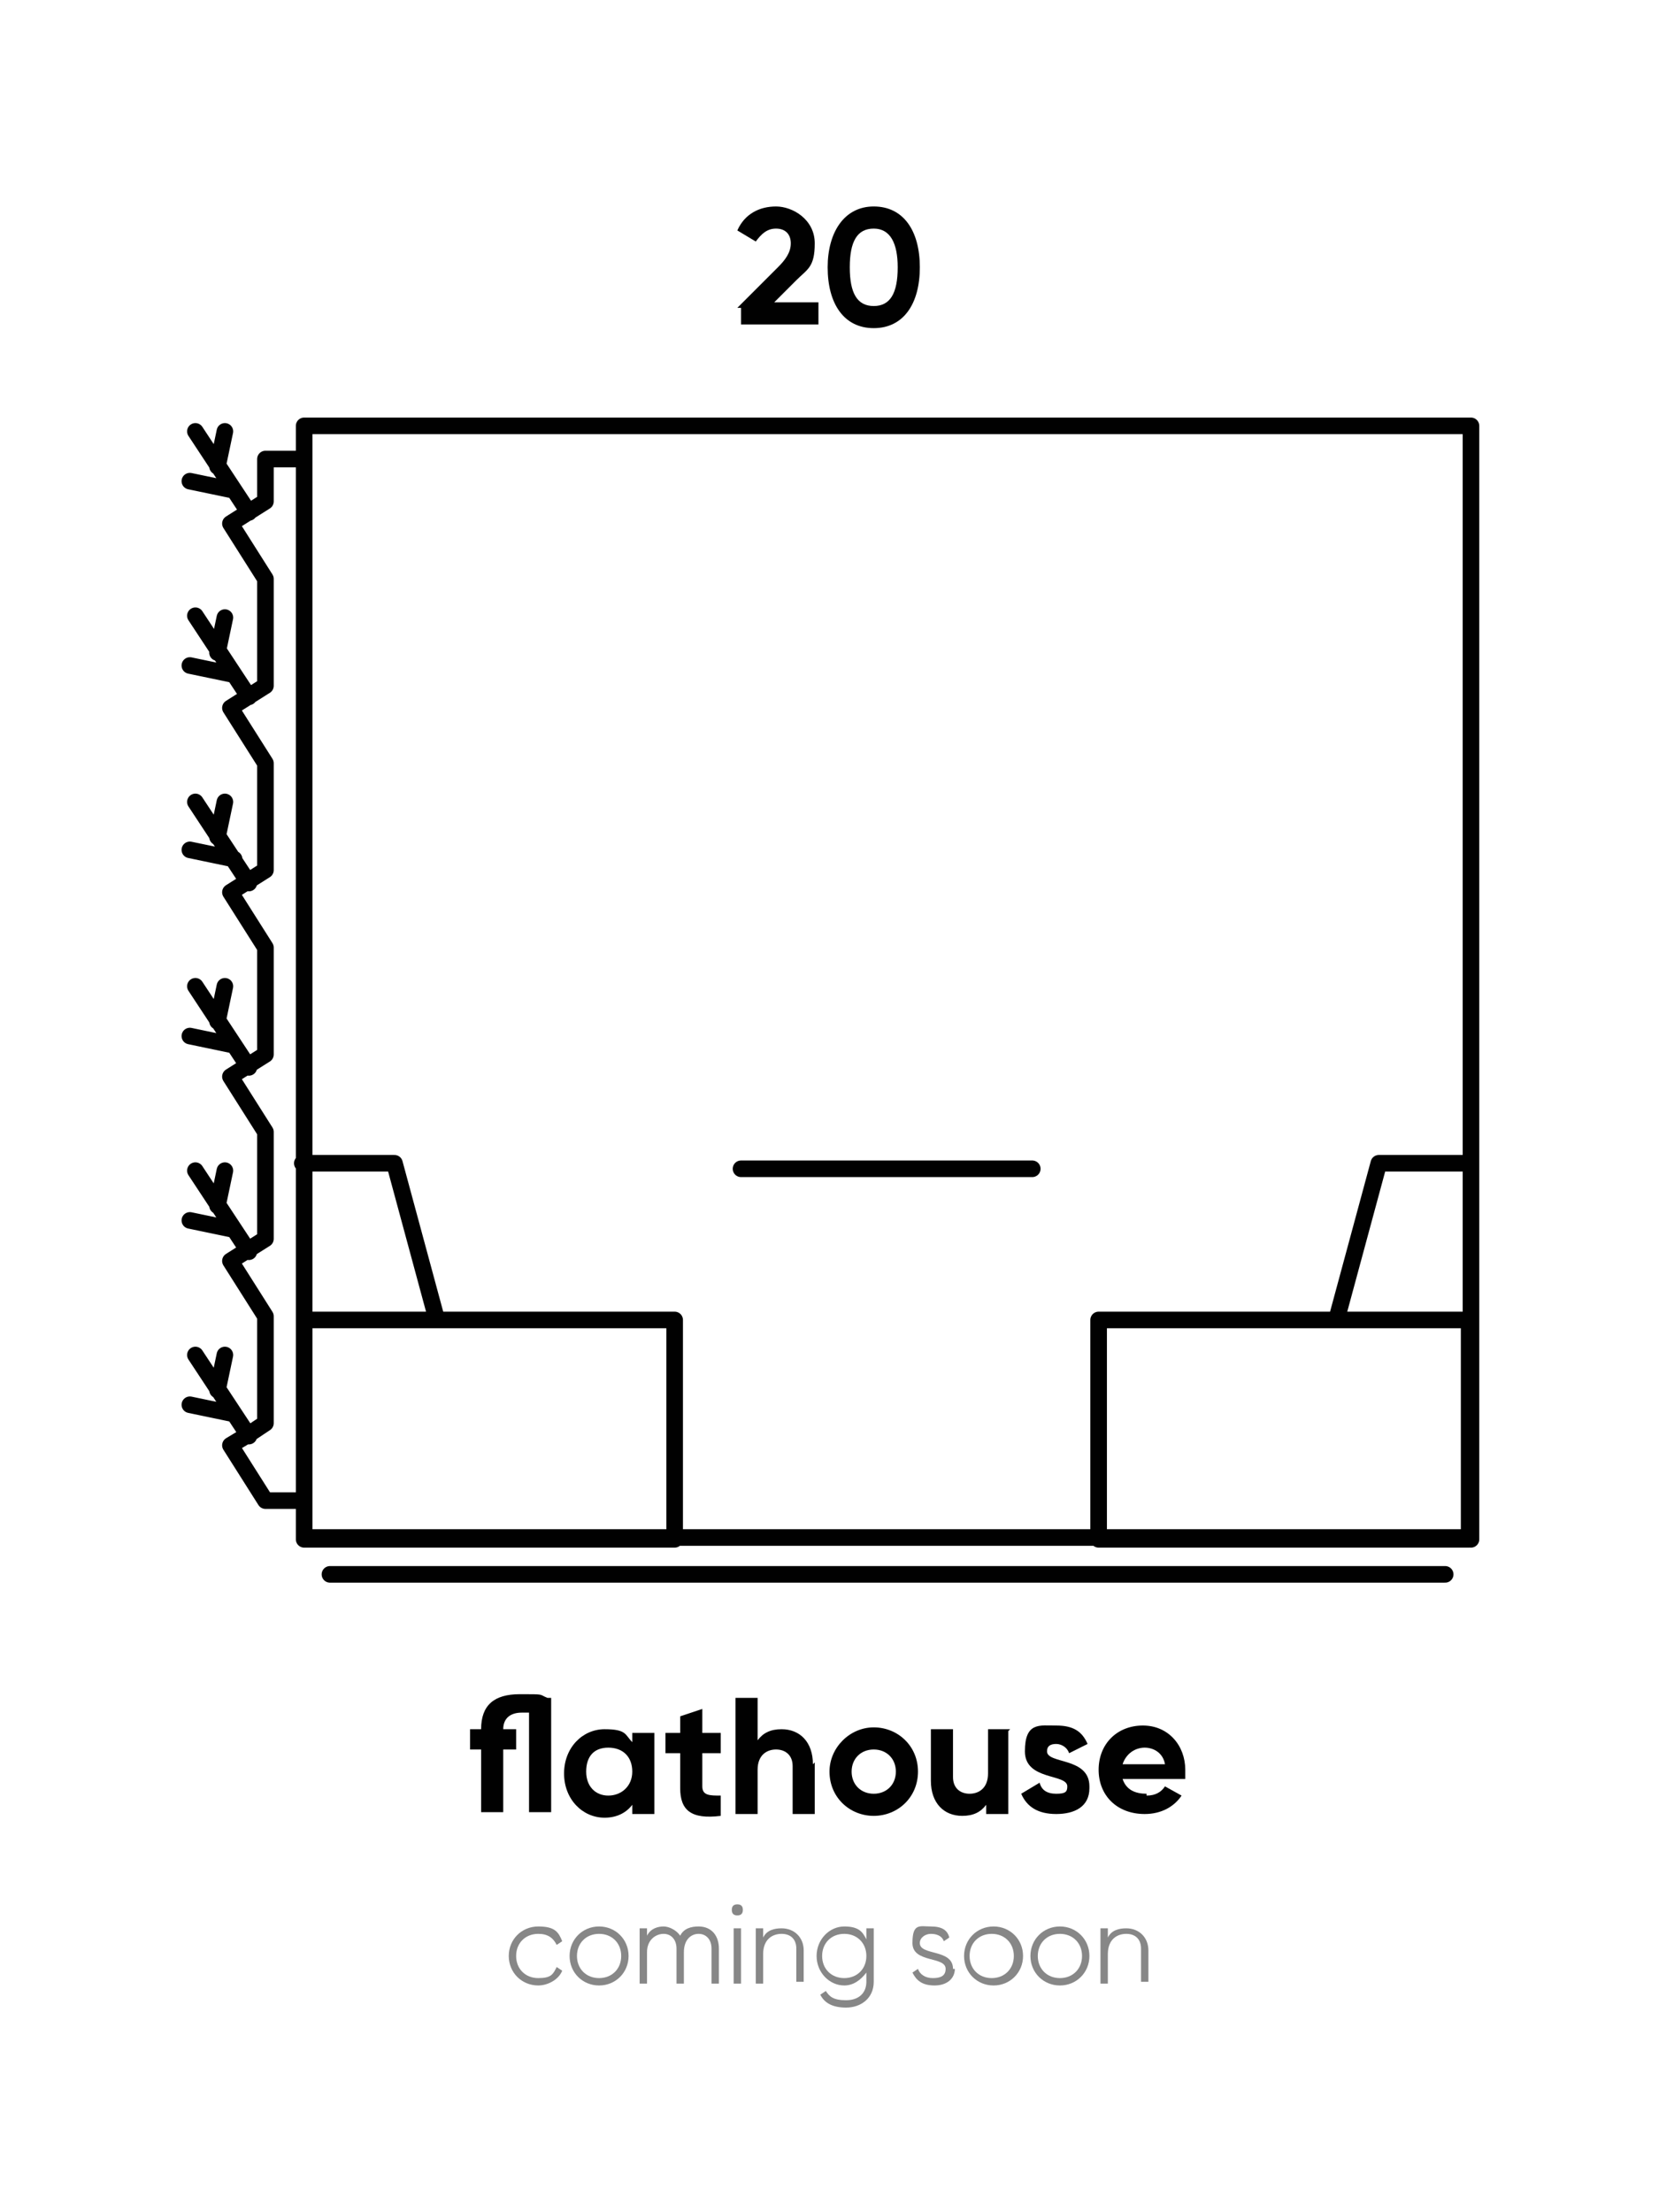 <?xml version="1.0" encoding="UTF-8"?>
<svg xmlns="http://www.w3.org/2000/svg" version="1.1" viewBox="0 0 90 120">
  <!-- Generator: Adobe Illustrator 28.7.1, SVG Export Plug-In . SVG Version: 1.2.0 Build 142)  -->
  <g>
    <g id="tlo">
      <rect width="90" height="120" fill="#fff"/>
    </g>
    <g id="obrazki">
      <path d="M14.4,24.9v2.3l-1.9,1.2,1.9,3v5.8l-1.9,1.2,1.9,3v5.8l-1.9,1.2,1.9,3v5.8l-1.9,1.2,1.9,3v5.8l-1.9,1.2,1.9,3v5.8l-.9.6-1,.6,1.9,3h0c0,0,2.1,0,2.1,0V24.9h-2.1ZM11.8,25.3l.4-1.9M12.7,26.6l-2.4-.5M10.6,23.4l2.9,4.4M11.8,35.4l.4-1.9M12.7,36.6l-2.4-.5M10.6,33.4l2.9,4.4M11.8,45.4l.4-1.9M12.7,46.6l-2.4-.5M10.6,43.5l2.9,4.4M11.8,55.4l.4-1.9M12.7,56.7l-2.4-.5M10.6,53.5l2.9,4.4M11.8,65.4l.4-1.9M12.7,66.7l-2.4-.5M10.6,63.5l2.9,4.4M11.8,75.4l.4-1.9M12.7,76.7l-2.4-.5M10.6,73.5l2.9,4.4M23.7,71.6l-2.3-8.5h-5M36.6,71.6h-20.1v11.9h20.1v-11.9ZM72.5,71.6l2.3-8.5h5M59.6,71.6h20.1v11.9h-20.1v-11.9ZM40.2,63.4h15.8M79.7,83.4H16.5V23.1h63.3v60.4ZM17.9,85.4h60.5" fill="none" stroke="#010101" stroke-linecap="round" stroke-linejoin="round" stroke-width=".9"/>
    </g>
    <g id="teksty_krzywe">
      <g>
        <path d="M29.9,92.1v6.2h-1.2v-5.4c-.1,0-.3,0-.4,0-.6,0-1,.3-1,.9h0s.7,0,.7,0v1.1h-.7v3.4h-1.2v-3.4h-.6v-1.1h.6c0-1.3.7-1.9,2.1-1.9s1,0,1.5.2Z" fill="#010101"/>
        <path d="M35.5,93.9v4.5h-1.2v-.5c-.3.4-.8.7-1.5.7-1.2,0-2.2-1-2.2-2.4s1-2.4,2.2-2.4,1.1.3,1.5.7v-.5h1.2ZM34.3,96.1c0-.8-.5-1.3-1.3-1.3s-1.2.5-1.2,1.3.5,1.3,1.2,1.3,1.3-.5,1.3-1.3Z" fill="#010101"/>
        <path d="M38.1,95v1.9c0,.5.4.5,1,.5v1.1c-1.6.2-2.2-.3-2.2-1.5v-1.9h-.8v-1.1h.8v-.9l1.2-.4v1.3h1v1.1h-1Z" fill="#010101"/>
        <path d="M44.2,95.6v2.8h-1.2v-2.6c0-.6-.4-.9-.9-.9s-1,.3-1,1.1v2.4h-1.2v-6.3h1.2v2.3c.3-.4.7-.6,1.3-.6,1,0,1.7.7,1.7,1.9Z" fill="#010101"/>
        <path d="M45,96.1c0-1.3,1.1-2.4,2.4-2.4s2.4,1,2.4,2.4-1.1,2.4-2.4,2.4-2.4-1-2.4-2.4ZM48.6,96.1c0-.7-.5-1.2-1.2-1.2s-1.2.5-1.2,1.2.5,1.2,1.2,1.2,1.2-.5,1.2-1.2Z" fill="#010101"/>
        <path d="M54.7,93.9v4.5h-1.2v-.5c-.3.4-.7.6-1.3.6-1,0-1.7-.7-1.7-1.9v-2.8h1.2v2.6c0,.6.4.9.9.9s1-.3,1-1.1v-2.4h1.2Z" fill="#010101"/>
        <path d="M59.1,97c0,1-.8,1.4-1.8,1.4s-1.6-.4-1.9-1.1l1-.6c.1.4.4.6.9.6s.6-.1.6-.4c0-.7-2.3-.3-2.3-1.9s.8-1.4,1.7-1.4,1.4.3,1.7,1l-1,.5c-.1-.3-.4-.5-.7-.5s-.5.1-.5.4c0,.7,2.3.3,2.3,1.9Z" fill="#010101"/>
        <path d="M62.2,97.4c.5,0,.8-.2,1-.5l.9.5c-.4.6-1.1,1-2,1-1.5,0-2.5-1-2.5-2.4s1-2.4,2.4-2.4,2.3,1.1,2.3,2.4,0,.3,0,.5h-3.4c.2.6.7.8,1.3.8ZM63.2,95.7c-.1-.6-.6-.9-1.1-.9s-1,.3-1.2.9h2.3Z" fill="#010101"/>
      </g>
      <g>
        <path d="M40,16.7l2.2-2.2c.4-.4.7-.8.7-1.3s-.3-.8-.8-.8-.8.3-1.1.7l-1-.6c.4-.9,1.2-1.3,2.1-1.3s2.1.7,2.1,2-.4,1.4-1,2l-1.2,1.2h2.4v1.2h-4.2v-.9Z" fill="#010101"/>
        <path d="M44.9,14.5c0-1.9.9-3.3,2.5-3.3s2.5,1.3,2.5,3.3-.9,3.3-2.5,3.3-2.5-1.3-2.5-3.3ZM48.7,14.5c0-1.3-.4-2.1-1.3-2.1s-1.3.7-1.3,2.1.4,2.1,1.3,2.1,1.3-.7,1.3-2.1Z" fill="#010101"/>
      </g>
      <g>
        <path d="M27.6,106.1c0-.9.7-1.6,1.6-1.6s1.1.3,1.3.8l-.3.2c-.2-.4-.5-.6-1-.6-.7,0-1.2.5-1.2,1.2s.5,1.2,1.2,1.2.8-.2,1-.6l.3.2c-.2.5-.8.8-1.3.8-.9,0-1.6-.7-1.6-1.6Z" fill="#878787"/>
        <path d="M30.9,106.1c0-.9.7-1.6,1.6-1.6s1.6.7,1.6,1.6-.7,1.6-1.6,1.6-1.6-.7-1.6-1.6ZM33.7,106.1c0-.7-.5-1.2-1.2-1.2s-1.2.5-1.2,1.2.5,1.2,1.2,1.2,1.2-.5,1.2-1.2Z" fill="#878787"/>
        <path d="M39,105.7v1.9h-.4v-1.9c0-.5-.3-.8-.7-.8s-.8.3-.8,1v1.7h-.4v-1.9c0-.5-.3-.8-.7-.8s-.9.3-.9,1v1.7h-.4v-3h.4v.4c.2-.4.6-.5.9-.5s.7.2.9.5c.2-.4.6-.5,1-.5.7,0,1.1.5,1.1,1.2Z" fill="#878787"/>
        <path d="M39.7,103.6c0-.2.1-.3.3-.3s.3.1.3.3-.1.3-.3.3-.3-.1-.3-.3ZM39.8,104.6h.4v3h-.4v-3Z" fill="#878787"/>
        <path d="M43.6,105.7v1.8h-.4v-1.8c0-.5-.3-.8-.8-.8s-1,.3-1,1.1v1.6h-.4v-3h.4v.5c.2-.4.6-.5,1-.5.7,0,1.2.5,1.2,1.2Z" fill="#878787"/>
        <path d="M47.4,104.6v2.9c0,.9-.7,1.4-1.5,1.4s-1.2-.3-1.4-.7l.3-.2c.2.3.4.5,1.1.5s1.1-.4,1.1-1v-.5c-.3.4-.7.7-1.2.7-.8,0-1.5-.7-1.5-1.6s.7-1.6,1.5-1.6,1,.3,1.2.7v-.6h.4ZM47,106.1c0-.7-.5-1.2-1.2-1.2s-1.2.5-1.2,1.2.5,1.2,1.2,1.2,1.2-.5,1.2-1.2Z" fill="#878787"/>
        <path d="M51.8,106.8c0,.5-.4.9-1.1.9s-1-.3-1.2-.7l.3-.2c.1.3.4.5.8.5s.7-.1.7-.5c0-.7-1.8-.3-1.8-1.4s.4-.9,1-.9.9.2,1,.6l-.3.2c-.1-.3-.4-.4-.7-.4s-.6.2-.6.5c0,.7,1.8.3,1.8,1.4Z" fill="#878787"/>
        <path d="M52.3,106.1c0-.9.7-1.6,1.6-1.6s1.6.7,1.6,1.6-.7,1.6-1.6,1.6-1.6-.7-1.6-1.6ZM55,106.1c0-.7-.5-1.2-1.2-1.2s-1.2.5-1.2,1.2.5,1.2,1.2,1.2,1.2-.5,1.2-1.2Z" fill="#878787"/>
        <path d="M55.9,106.1c0-.9.7-1.6,1.6-1.6s1.6.7,1.6,1.6-.7,1.6-1.6,1.6-1.6-.7-1.6-1.6ZM58.7,106.1c0-.7-.5-1.2-1.2-1.2s-1.2.5-1.2,1.2.5,1.2,1.2,1.2,1.2-.5,1.2-1.2Z" fill="#878787"/>
        <path d="M62.3,105.7v1.8h-.4v-1.8c0-.5-.3-.8-.8-.8s-1,.3-1,1.1v1.6h-.4v-3h.4v.5c.2-.4.6-.5,1-.5.7,0,1.2.5,1.2,1.2Z" fill="#878787"/>
      </g>
    </g>
  </g>
</svg>